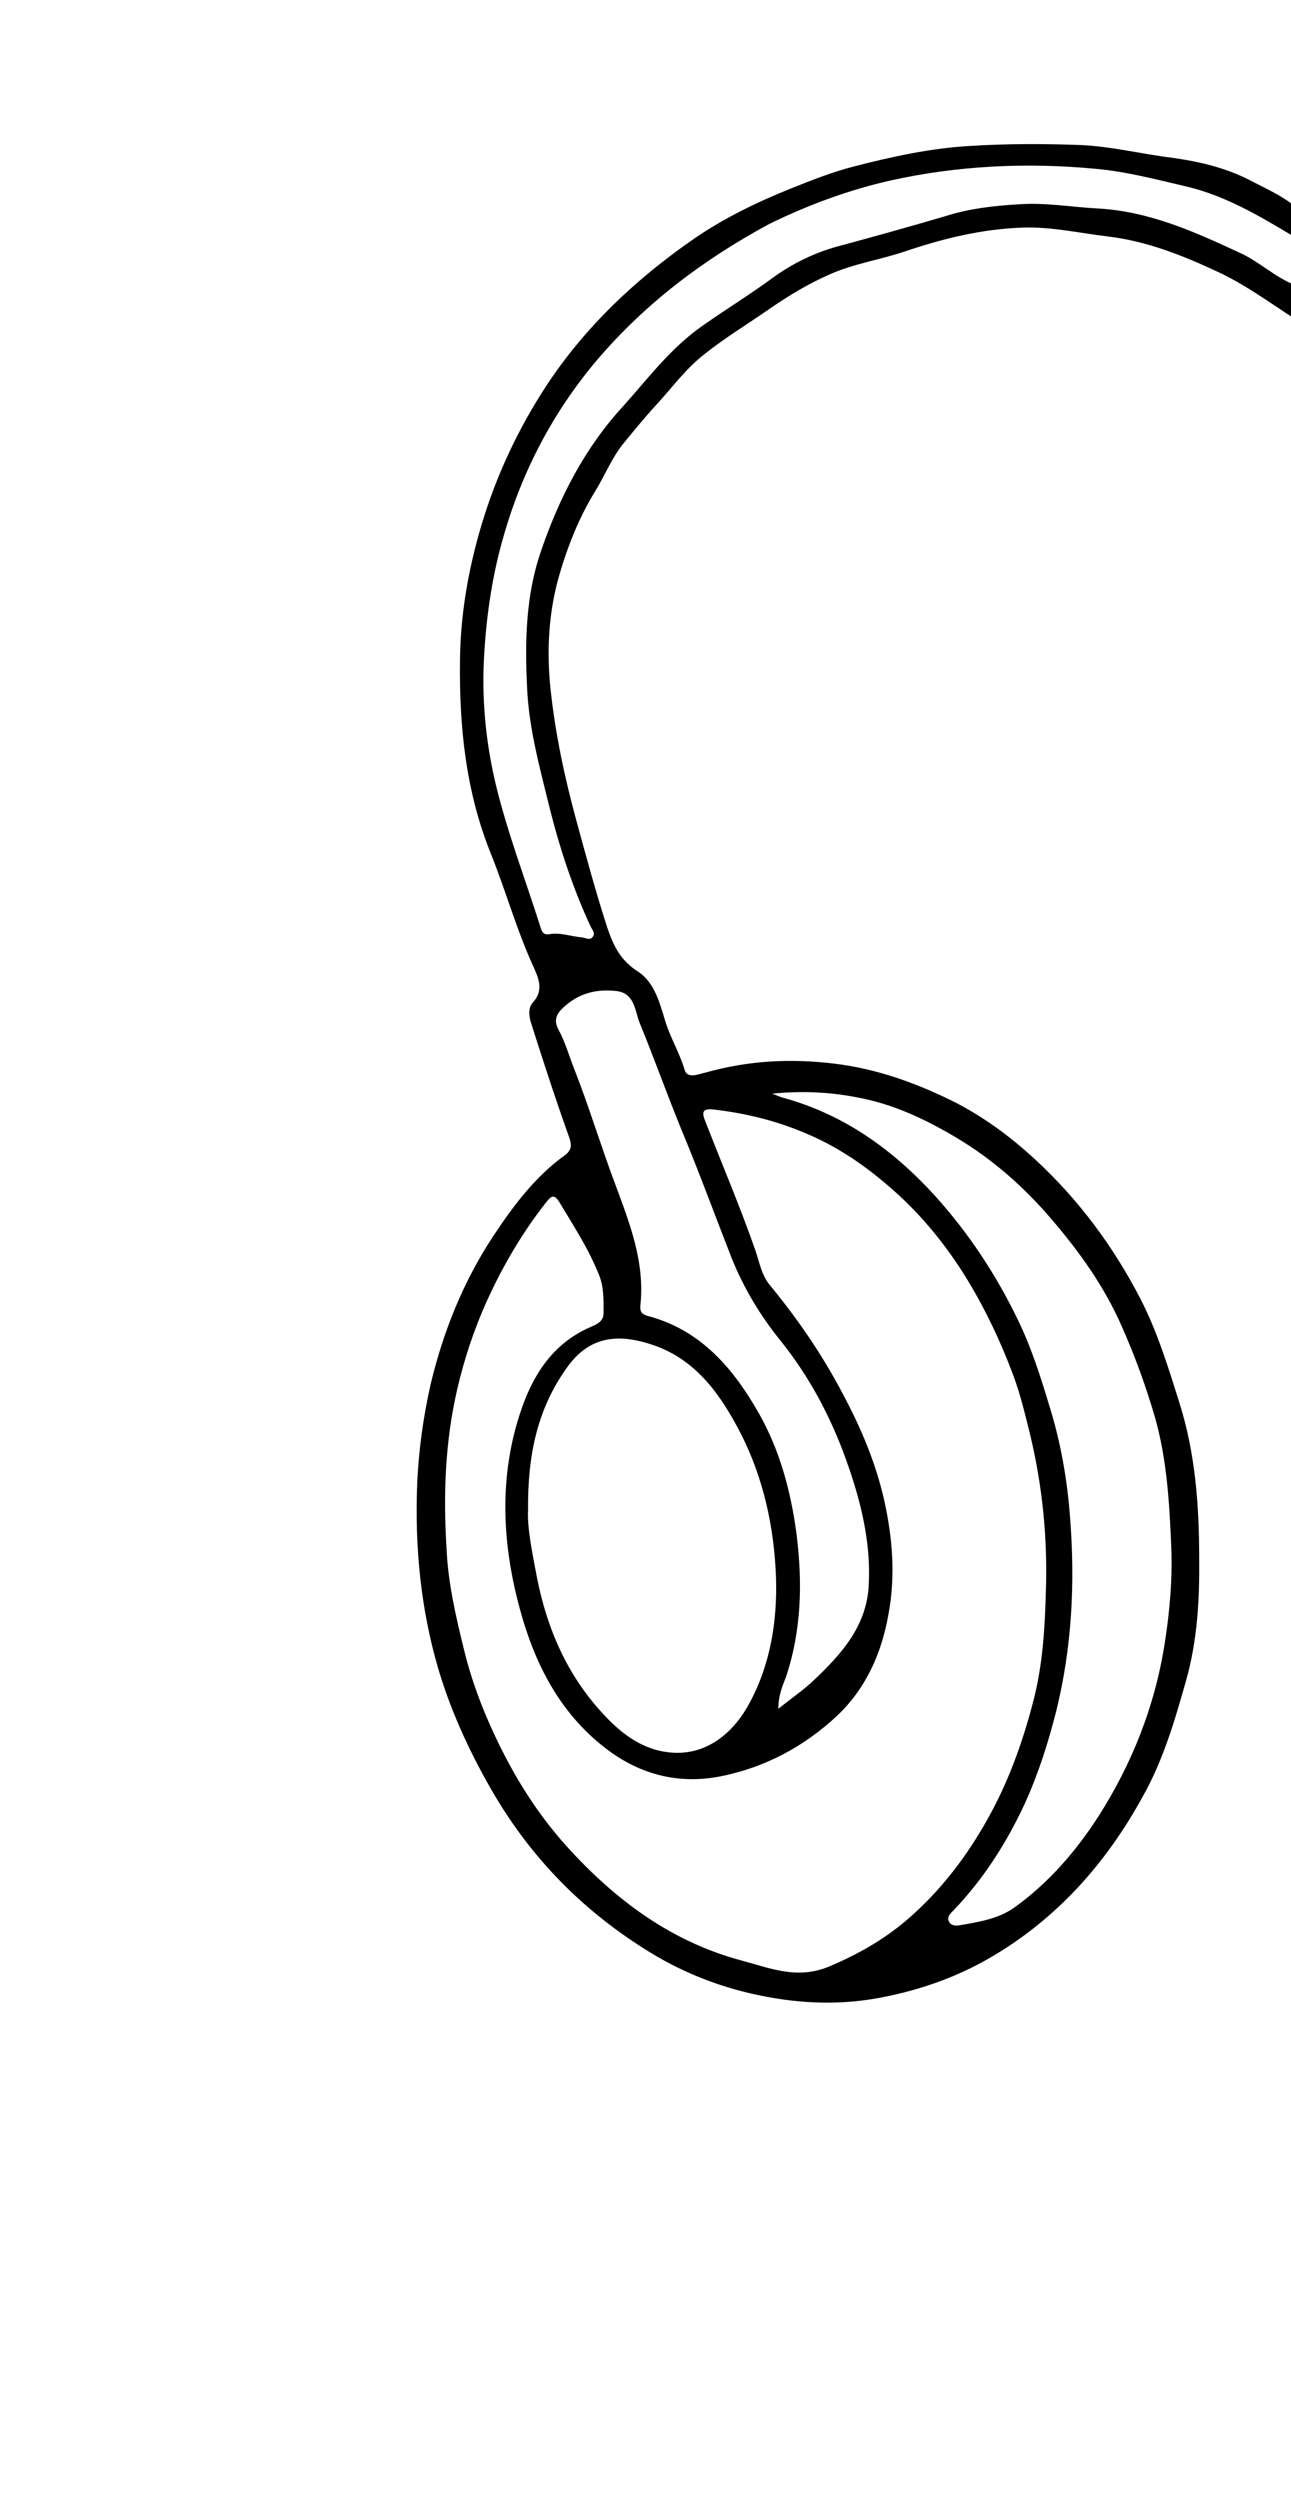 <?xml version="1.0" encoding="utf-8"?>
<!-- Generator: Adobe Illustrator 27.6.1, SVG Export Plug-In . SVG Version: 6.00 Build 0)  -->
<svg version="1.1" id="Layer_1" xmlns="http://www.w3.org/2000/svg" xmlns:xlink="http://www.w3.org/1999/xlink" x="0px" y="0px"
	 viewBox="0 0 277 536" style="enable-background:new 0 0 277 536;" xml:space="preserve">
<style type="text/css">
	.st0{fill:none;}
</style>
<rect class="st0" width="536" height="536"/>
<g>
	<g>
		<path d="M277.7,68.3c-5.4-3.5-10.7-7.4-16.6-10.1c-7.5-3.5-15.1-6.5-23.4-7.5c-6-0.7-12-2.1-18.2-1.9c-8.8,0.3-17,2.3-25.3,5.1
			c-5.3,1.8-10.9,2.6-16.1,4.9c-4.6,2-8.9,4.6-13.1,7.5c-4.6,3.2-9.4,6.1-13.8,9.6c-4,3.1-6.9,7.1-10.2,10.7c-2.4,2.6-4.7,5.4-7,8.2
			c-2.7,3.2-4.2,7.2-6.4,10.7c-3.6,5.9-6.1,12.4-7.9,18.9c-2,7.5-2.4,15.3-1.6,23.1c1,9.6,3,19,5.5,28.2c2.1,7.7,4.2,15.5,6.7,23.2
			c1.4,4.1,2.9,7.1,6.7,9.5c3.3,2.2,4.5,6.4,5.6,10.1c1.1,3.8,3.2,7.2,4.3,10.9c0.6,2,3,0.9,4.4,0.6c9.2-2.6,18.4-3.1,28-1.9
			c8.8,1.1,16.9,4,24.7,7.8c6.7,3.3,12.7,7.7,18.2,12.8c9.3,8.6,16.7,18.6,22.5,29.8c3.6,7,5.9,14.5,8.3,22.1
			c3.5,11,4.3,22.3,4.3,33.6c0.1,8.8-0.4,17.6-2.8,26.1c-2.4,8.5-4.9,17.1-9.3,24.9c-7.9,14.4-18.5,26.3-32.8,34.6
			c-7.1,4.1-14.7,6.8-22.8,8.4c-8.9,1.8-17.6,1.5-26.4-0.3c-8.9-1.8-17.2-5.1-24.9-10c-14.1-8.9-25.1-20.4-33.3-34.9
			c-4.6-8.1-8.4-16.5-11-25.3c-3.7-12.7-5-25.8-4.5-39.2c0.3-7.4,1.3-14.6,2.9-21.7c2.7-11.3,7-22,13.4-31.7
			c4.3-6.5,9-12.8,15.4-17.4c1.5-1.1,1.5-2.2,0.9-3.9c-2.9-8.1-5.6-16.4-8.2-24.6c-0.4-1.4-0.6-3.1,0.4-4.2c2.3-2.5,1.4-4.9,0.3-7.4
			c-3.7-8-6-16.4-9.3-24.6c-5.4-13.4-6.8-27.4-6.6-41.6c0.1-9.7,1.8-19.4,4.6-28.8c3.2-10.7,7.9-20.7,14-30
			c8.3-12.6,19.3-22.9,31.6-31.4c6.4-4.4,13.4-7.8,20.6-10.7c4.5-1.8,9-3.6,13.7-4.8c8.1-2.1,16.4-3.9,24.8-4.4
			c8-0.5,15.9-0.5,23.9-0.2c6.6,0.3,12.9,1.9,19.4,2.7c5.8,0.8,11.5,2.1,16.8,4.8c3.2,1.7,6.5,3.1,9.3,5.3c0,2.2,0,4.5,0,6.7
			c-7.2-4.3-14.4-8.6-22.8-10.6c-6.5-1.5-12.8-3.2-19.5-3.8c-14.8-1.4-29.6-0.7-44,2.5c-8.9,2-17.6,5.2-26,9.3
			C151,55.6,138.5,65,128.1,77.2c-9.4,11.1-16,23.7-20,37.6c-2.4,8.2-3.7,16.8-4.2,25.4c-0.6,9.5,0.3,18.9,2.5,28.1
			c2.5,10.3,6.3,20.2,9.5,30.3c0.3,1,0.6,2,2,1.7c2.4-0.4,4.6,0.5,7,0.7c0.8,0.1,1.8,0.8,2.4-0.3c0.4-0.8-0.3-1.4-0.6-2.1
			c-3.9-8.4-6.8-17.3-9-26.3c-2-8.1-4.2-16.2-4.6-24.7c-0.5-10.1-0.3-20,3-29.5c3.9-11.4,9.4-22.1,17.6-31
			c5.4-6,10.2-12.5,17.1-17.3c5-3.5,10.2-6.7,15.1-10.3c4-2.9,8.6-5.2,13.6-6.6c7.8-2.1,15.7-4.3,23.5-6.6
			c5.1-1.6,10.4-2.2,15.7-2.5c5.6-0.4,11.2,0.6,16.8,0.9c11.1,0.6,20.8,5,30.5,9.5c4.2,1.9,7.5,5.2,11.8,6.9
			C277.7,63.4,277.7,65.9,277.7,68.3z M95.8,331.8c0.3,7.5,2,14.8,3.8,22.1c1.6,6.5,3.9,12.6,6.7,18.5c4,8.5,8.9,16.4,15.3,23.5
			c10.4,11.5,22.5,20.5,37.6,24.5c6,1.6,11.8,4.1,18.6,1.3c6.7-2.8,12.7-6.3,18-11.1c7-6.3,12.5-13.8,17-22.2c4.1-7.7,6.9-15.8,9-24
			c1.9-7.4,2.4-15.3,2.6-23c0.4-11.4-0.7-22.7-3.4-33.9c-1.1-4.4-2.1-8.7-3.7-12.9c-2.6-6.9-5.7-13.5-9.5-19.8
			c-4.1-6.8-9-13-14.8-18.4c-5.9-5.4-12.3-10.1-19.9-13.3c-6.5-2.8-13.1-4.4-20-5.2c-2.6-0.3-2.5,0.8-1.7,2.7
			c3.5,9,7.3,17.9,10.5,27c1,2.7,1.4,5.8,3.4,8.1c6,7.3,11.2,14.9,15.6,23.3c3.9,7.3,7,14.7,8.8,22.6c1.8,8.1,2.5,16.3,0.9,24.7
			c-1.5,8.4-4.9,15.8-10.9,21.5c-7,6.6-15.5,11.2-25.2,13.1c-9.3,1.8-17.7-0.6-24.9-6.3c-9.6-7.5-14.9-18-18-29.4
			c-3.8-13.8-4.6-28-0.1-41.9c2.6-8.1,6.9-15.2,15.3-18.8c1.4-0.6,2.7-1.2,2.7-3c0-2.8,0.1-5.5-1-8.2c-2.2-5.5-5.4-10.4-8.4-15.4
			c-1.2-2-1.8-1.5-3,0c-5.1,6.5-9.3,13.7-12.7,21.2c-2.7,6-4.8,12.3-6.3,18.8C95.5,309.2,95.1,320.4,95.8,331.8z M113.3,323.8
			c-0.2,3.8,0.9,9.1,1.9,14.4c2.2,11.2,6.6,21.2,14.4,29.5c3.6,3.9,8,7.3,13.6,8c8.5,1.1,14.4-4.5,17.6-10.5c4.5-8.3,6-17.6,5.7-27
			c-0.4-10.8-2.7-21.3-7.6-30.9c-4.1-7.9-9.2-15.4-18.2-18.7c-8.1-2.9-14.3-2.1-19.1,4.7C115.4,302,113.2,311.7,113.3,323.8z
			 M165.7,234.5c0.8,0.3,1.6,0.7,2.4,0.9c13.1,3.6,23.6,11.2,32.6,21.1c7.1,7.9,12.9,16.6,17.6,26.3c3,6.1,5,12.5,6.9,18.8
			c2.4,7.7,3.8,15.7,4.4,23.8c1.1,14.1,0.4,27.9-3,41.6c-1.7,6.7-3.8,13.3-6.7,19.7c-3.9,8.4-8.8,16.1-15.2,22.8
			c-0.7,0.7-1.6,1.5-1.1,2.5c0.4,0.9,1.5,1,2.4,0.8c4.1-0.7,8.4-1.4,11.8-3.9c7.2-5.2,13-11.9,17.8-19.3
			c7.3-11.4,12.2-23.8,14.3-37.2c1.1-7,1.7-14,1.4-21c-0.4-9.1-0.9-18.2-3.4-27.2c-2-6.9-4.4-13.5-7.3-20c-3.7-8.4-9-15.8-15-22.8
			c-5.9-6.9-12.6-12.8-20.3-17.4c-6.7-4-13.7-7.3-21.4-8.7C177.8,234.1,171.8,233.9,165.7,234.5z M167,366.4c3-2.4,5.5-4.1,7.7-6.2
			c5.9-5.6,11.3-11.6,11.7-20.4c0.5-9.3-1.8-18.3-4.9-26.9c-3.3-9.2-7.9-17.8-14-25.4c-4.4-5.4-7.9-11.3-10.5-17.7
			c-3.6-9.2-7-18.5-10.8-27.6c-3.1-7.6-5.9-15.4-9-23c-1-2.5-1-6.2-4.9-6.7c-4.4-0.5-8.3,0.5-11.6,3.7c-1.6,1.5-1.8,2.9-0.8,4.7
			c1.4,2.6,2.2,5.5,3.3,8.3c3.2,8.1,5.7,16.5,8.8,24.7c3.1,8.4,6.4,16.7,5.4,26c-0.1,1.3,0.2,1.9,1.7,2.3
			c11.3,3,18.3,11.3,23.7,20.8c4.5,7.9,6.9,16.8,8.1,25.9c1.3,10.3,1.1,20.5-2.2,30.5C168,361.3,167,363.4,167,366.4z"/>
	</g>
</g>
</svg>
